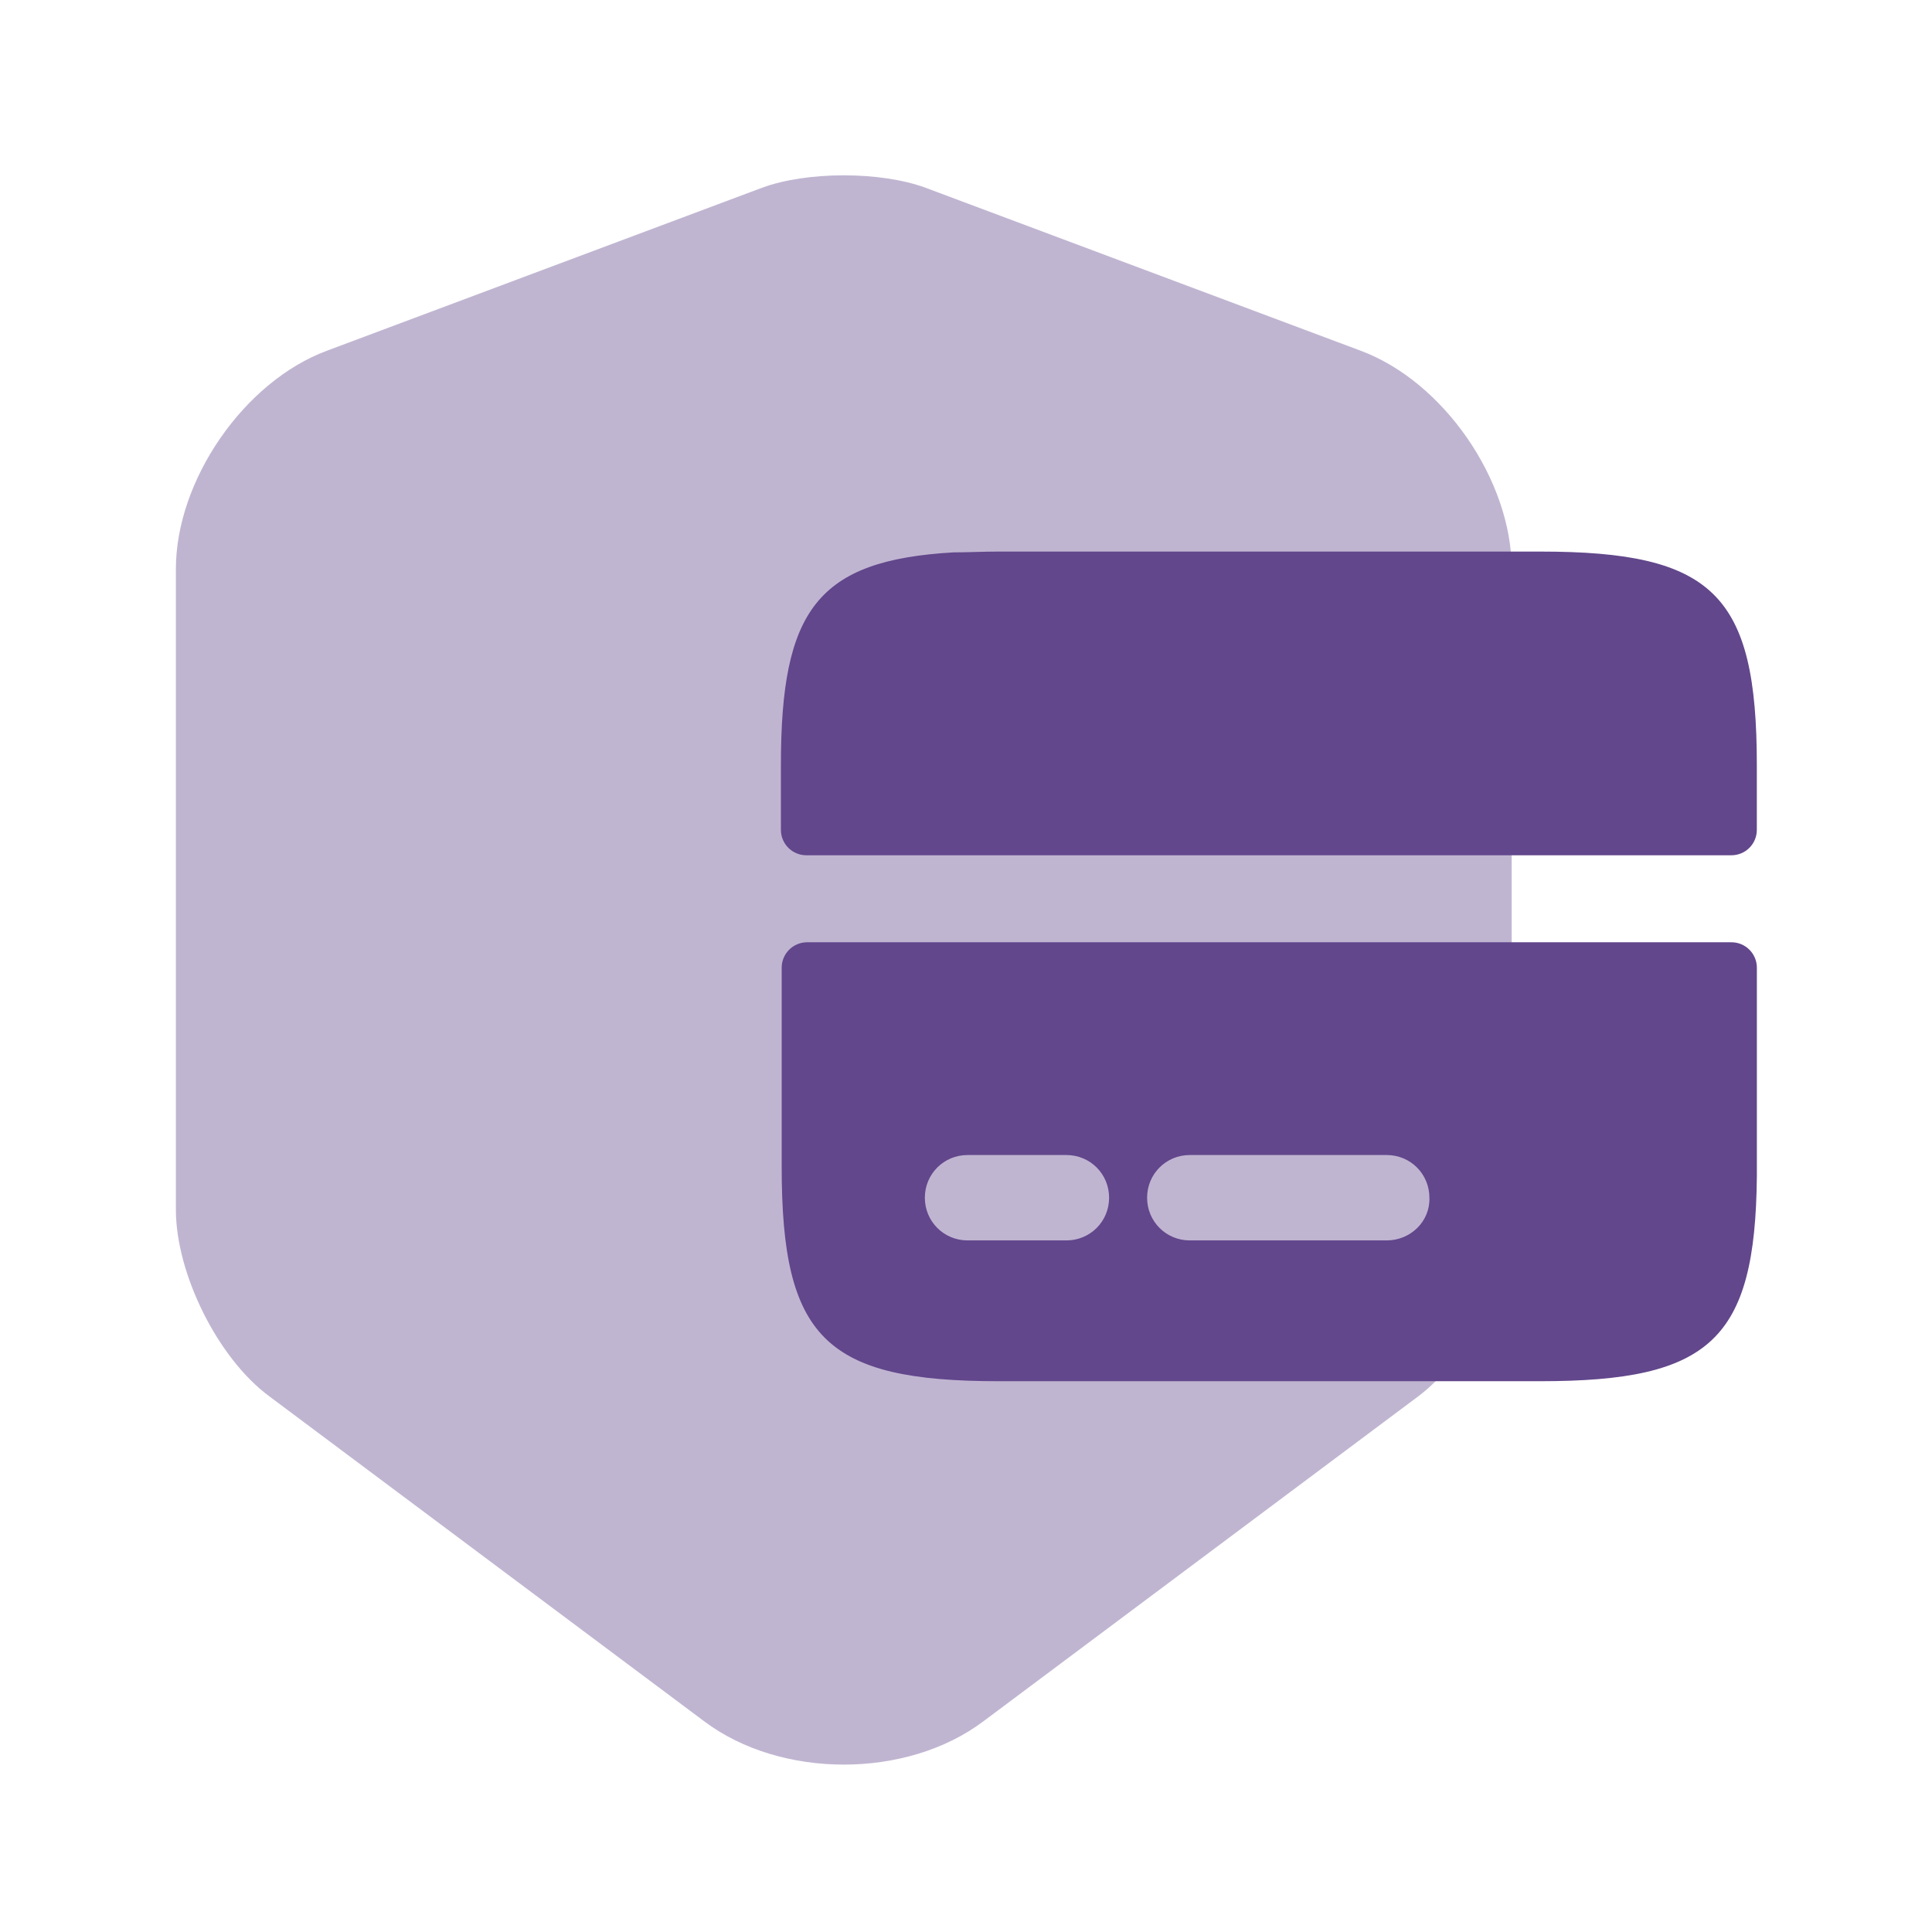 <svg width="57" height="57" viewBox="0 0 57 57" fill="none" xmlns="http://www.w3.org/2000/svg">
<path opacity="0.4" d="M22.48 5.54L9.646 10.347C7.196 11.257 5.189 14.174 5.189 16.787V35.687C5.189 37.577 6.426 40.074 7.943 41.194L20.776 50.784C23.04 52.487 26.75 52.487 29.013 50.784L41.846 41.194C43.363 40.05 44.599 37.577 44.599 35.687V16.787C44.599 14.174 42.593 11.257 40.143 10.347L27.309 5.54C25.98 5.05 23.809 5.05 22.48 5.54Z" fill="#62478C"/>
<path d="M45.439 16.273H29.456C28.989 16.273 28.546 16.297 28.126 16.297C24.112 16.53 23.039 18 23.039 22.573V24.483C23.039 24.898 23.375 25.233 23.789 25.233H51.082C51.497 25.233 51.832 24.898 51.832 24.483V22.573C51.832 17.534 50.549 16.273 45.439 16.273Z" fill="#62478C"/>
<path d="M23.812 27.8C23.398 27.8 23.062 28.136 23.062 28.55V34.426C23.062 39.467 24.346 40.75 29.456 40.75H45.439C50.456 40.75 51.786 39.536 51.833 34.706V28.55C51.833 28.136 51.497 27.8 51.083 27.8H23.812ZM31.462 36.596H28.546C27.846 36.596 27.286 36.036 27.286 35.337C27.286 34.636 27.846 34.077 28.546 34.077H31.462C32.163 34.077 32.722 34.636 32.722 35.337C32.722 36.036 32.163 36.596 31.462 36.596ZM40.913 36.596H35.102C34.403 36.596 33.843 36.036 33.843 35.337C33.843 34.636 34.403 34.077 35.102 34.077H40.913C41.612 34.077 42.172 34.636 42.172 35.337C42.196 36.036 41.612 36.596 40.913 36.596Z" fill="#62478C"/>
</svg>
